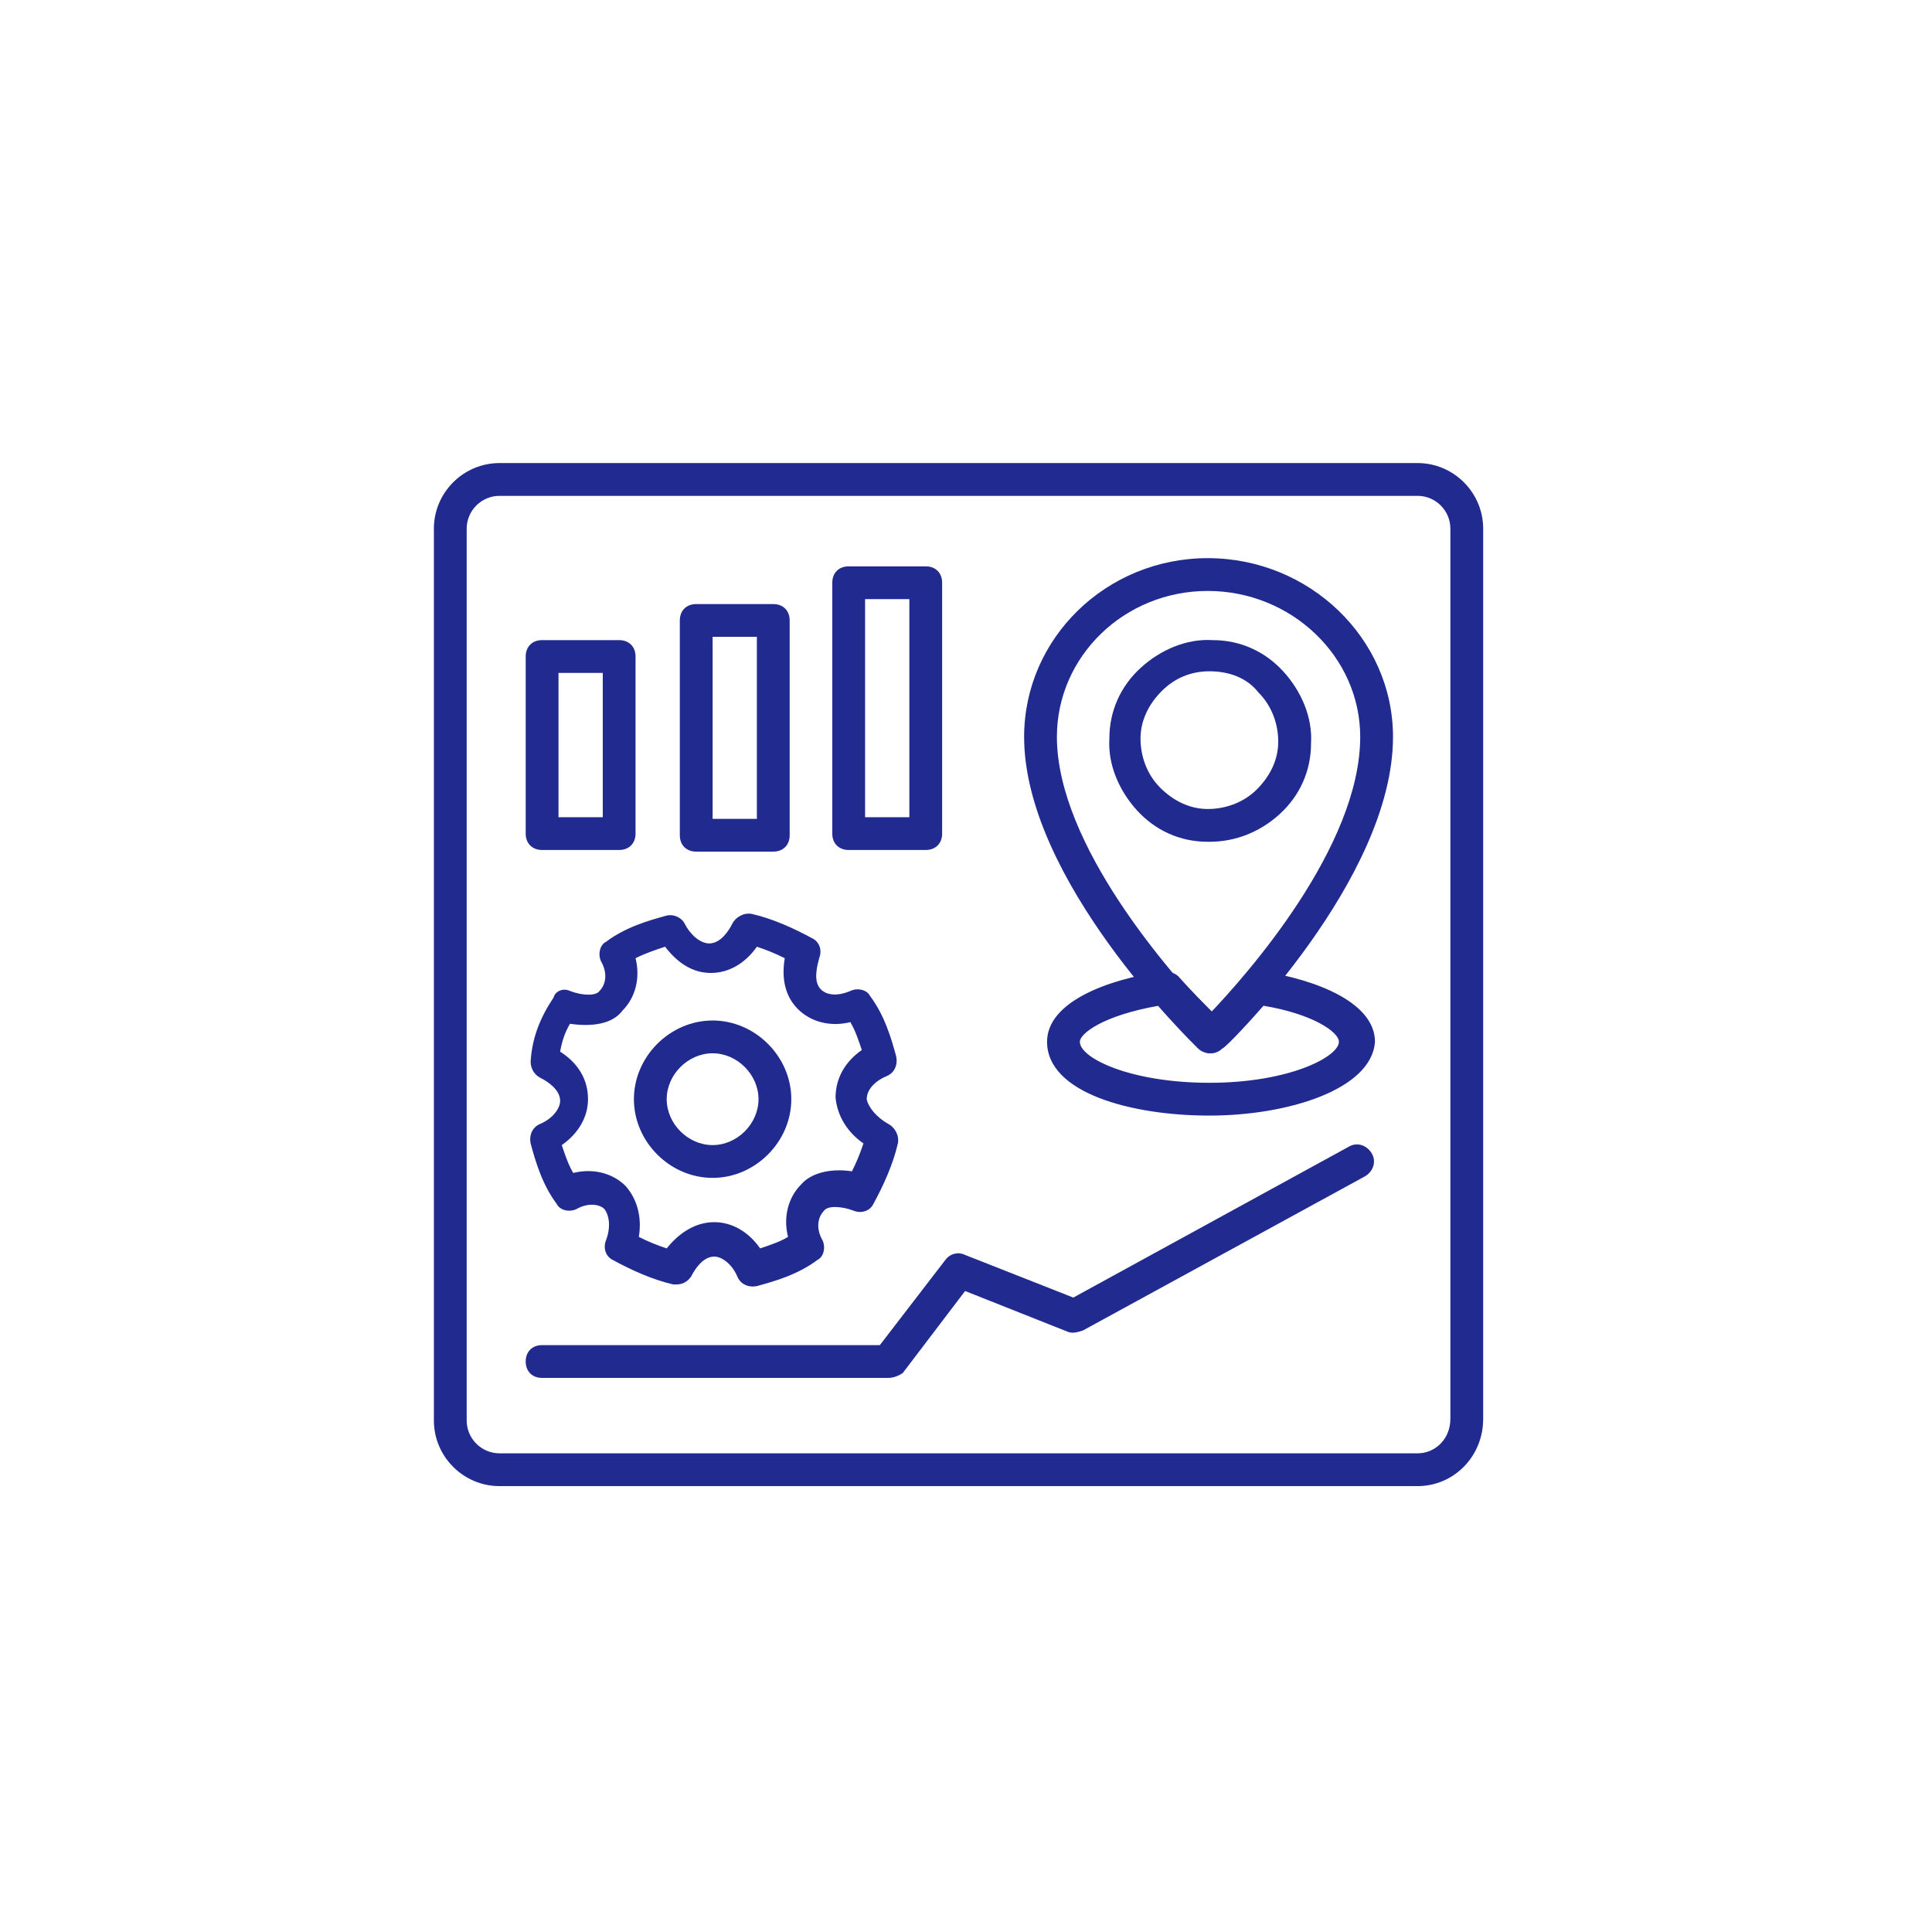 <svg width="119" height="119" viewBox="0 0 119 119" fill="none" xmlns="http://www.w3.org/2000/svg">
<path d="M87.316 91.536H30.765C28.543 91.536 26.725 89.719 26.725 87.497V32.561C26.725 30.34 28.543 28.522 30.765 28.522H87.316C89.537 28.522 91.355 30.34 91.355 32.561V87.396C91.355 89.719 89.537 91.536 87.316 91.536ZM30.765 30.542C29.654 30.542 28.745 31.451 28.745 32.561V87.497C28.745 88.608 29.654 89.516 30.765 89.516H87.316C88.427 89.516 89.335 88.608 89.335 87.396V32.561C89.335 31.451 88.427 30.542 87.316 30.542H30.765Z" fill="#212A8E"/>
<path d="M74.491 64.876C74.289 64.876 73.986 64.775 73.784 64.573C73.38 64.169 63.08 54.172 63.08 45.386C63.08 39.327 68.129 34.379 74.39 34.379C80.651 34.379 85.801 39.327 85.801 45.386C85.801 54.172 75.602 64.169 75.198 64.573C74.996 64.775 74.794 64.876 74.491 64.876ZM74.39 36.399C69.24 36.399 65.099 40.438 65.099 45.386C65.099 52.051 72.168 60.029 74.491 62.453C76.814 60.029 83.781 52.152 83.781 45.386C83.781 40.438 79.54 36.399 74.39 36.399Z" fill="#212A8E"/>
<path d="M74.491 51.849H74.39C72.673 51.849 71.158 51.142 70.047 49.931C68.937 48.719 68.23 47.103 68.331 45.487C68.331 43.771 69.038 42.256 70.249 41.145C71.461 40.034 73.077 39.327 74.693 39.428C76.409 39.428 77.924 40.135 79.035 41.347C80.146 42.559 80.853 44.175 80.752 45.79C80.752 47.507 80.045 49.022 78.833 50.133C77.621 51.243 76.106 51.849 74.491 51.849ZM74.491 41.347C73.38 41.347 72.37 41.751 71.562 42.559C70.754 43.367 70.249 44.377 70.249 45.487C70.249 46.598 70.653 47.709 71.461 48.517C72.269 49.325 73.279 49.83 74.39 49.83C75.501 49.83 76.611 49.426 77.419 48.618C78.227 47.81 78.732 46.8 78.732 45.689C78.732 44.578 78.328 43.468 77.52 42.66C76.813 41.751 75.703 41.347 74.491 41.347ZM74.491 68.714C69.644 68.714 64.493 67.3 64.493 64.169C64.493 61.746 68.129 60.332 71.663 59.827C71.966 59.827 72.37 59.928 72.572 60.13C73.38 61.039 74.188 61.847 74.693 62.352C75.198 61.847 75.905 61.039 76.813 60.13C77.015 59.827 77.419 59.726 77.722 59.827C81.055 60.332 84.69 61.746 84.69 64.169C84.488 67.098 79.338 68.714 74.491 68.714ZM71.36 61.948C67.927 62.554 66.513 63.664 66.513 64.169C66.513 65.179 69.644 66.694 74.491 66.694C79.439 66.694 82.469 65.078 82.469 64.169C82.469 63.563 80.853 62.453 77.823 61.948C76.409 63.563 75.4 64.573 75.299 64.573C74.895 64.977 74.289 64.977 73.885 64.573C73.784 64.573 72.774 63.462 71.36 61.948ZM41.671 79.115H41.469C40.156 78.812 38.843 78.206 37.733 77.6C37.328 77.398 37.127 76.894 37.328 76.388C37.632 75.581 37.531 74.874 37.228 74.47C36.925 74.167 36.218 74.066 35.511 74.47C35.107 74.672 34.501 74.571 34.299 74.167C33.39 72.955 32.986 71.541 32.683 70.43C32.582 69.925 32.784 69.421 33.289 69.219C33.996 68.916 34.501 68.31 34.501 67.805C34.501 67.098 33.693 66.593 33.289 66.391C32.885 66.189 32.683 65.785 32.683 65.381C32.784 63.867 33.289 62.655 34.097 61.443C34.198 61.039 34.703 60.837 35.107 61.039C35.915 61.342 36.723 61.342 36.925 61.039C37.328 60.635 37.429 59.928 37.026 59.221C36.824 58.817 36.925 58.211 37.328 58.009C38.54 57.1 39.954 56.697 41.065 56.394C41.469 56.293 41.974 56.495 42.176 56.899C42.479 57.505 43.085 58.11 43.691 58.11C44.397 58.11 44.902 57.303 45.104 56.899C45.306 56.495 45.811 56.192 46.316 56.293C47.629 56.596 48.942 57.202 50.053 57.807C50.456 58.009 50.658 58.514 50.456 59.019C50.355 59.423 50.053 60.433 50.557 60.938C50.961 61.342 51.668 61.342 52.375 61.039C52.779 60.837 53.385 60.938 53.587 61.342C54.496 62.554 54.9 63.968 55.203 65.078C55.304 65.583 55.102 66.088 54.597 66.29C54.092 66.492 53.385 66.997 53.385 67.704C53.486 68.209 53.991 68.815 54.698 69.219C55.102 69.421 55.405 69.925 55.304 70.43C55.001 71.743 54.395 73.056 53.789 74.167C53.587 74.571 53.082 74.773 52.577 74.571C51.769 74.268 50.961 74.268 50.76 74.571C50.355 74.975 50.255 75.682 50.658 76.388C50.86 76.793 50.76 77.398 50.355 77.6C49.144 78.509 47.73 78.913 46.619 79.216C46.114 79.317 45.609 79.115 45.407 78.61C45.104 77.903 44.498 77.398 43.993 77.398C43.287 77.398 42.782 78.206 42.58 78.61C42.378 78.913 42.075 79.115 41.671 79.115ZM43.993 75.278C45.104 75.278 46.114 75.884 46.821 76.894C47.427 76.692 48.033 76.49 48.538 76.187C48.235 74.975 48.538 73.763 49.346 72.955C49.952 72.248 51.163 71.945 52.476 72.147C52.779 71.541 52.981 71.036 53.183 70.43C52.173 69.724 51.567 68.714 51.466 67.603C51.466 66.391 52.072 65.381 53.082 64.674C52.88 64.068 52.678 63.462 52.375 62.958C51.163 63.261 49.952 62.958 49.144 62.15C48.336 61.342 48.134 60.231 48.336 59.019C47.73 58.716 47.225 58.514 46.619 58.312C45.912 59.322 44.902 59.928 43.791 59.928C42.984 59.928 41.974 59.625 40.964 58.312C40.358 58.514 39.752 58.716 39.146 59.019C39.449 60.231 39.146 61.443 38.338 62.251C37.733 63.059 36.521 63.261 35.107 63.059C34.804 63.563 34.602 64.169 34.501 64.775C35.612 65.482 36.218 66.492 36.218 67.704C36.218 68.815 35.612 69.825 34.602 70.531C34.804 71.137 35.006 71.743 35.309 72.248C36.521 71.945 37.733 72.248 38.54 73.056C39.247 73.864 39.55 74.975 39.348 76.187C39.954 76.49 40.459 76.692 41.065 76.894C41.873 75.884 42.883 75.278 43.993 75.278Z" fill="#212A8E"/>
<path d="M43.893 72.551C41.267 72.551 39.045 70.329 39.045 67.704C39.045 65.078 41.267 62.857 43.893 62.857C46.518 62.857 48.74 65.078 48.74 67.704C48.74 70.329 46.518 72.551 43.893 72.551ZM43.893 64.876C42.378 64.876 41.065 66.189 41.065 67.704C41.065 69.219 42.378 70.531 43.893 70.531C45.407 70.531 46.72 69.219 46.72 67.704C46.72 66.189 45.407 64.876 43.893 64.876ZM38.136 52.354H33.39C32.784 52.354 32.38 51.95 32.38 51.344V40.438C32.38 39.832 32.784 39.428 33.39 39.428H38.136C38.742 39.428 39.146 39.832 39.146 40.438V51.344C39.146 51.95 38.742 52.354 38.136 52.354ZM34.4 50.335H37.127V41.448H34.4V50.335ZM47.629 52.455H42.883C42.277 52.455 41.873 52.051 41.873 51.446V38.217C41.873 37.611 42.277 37.207 42.883 37.207H47.629C48.235 37.207 48.639 37.611 48.639 38.217V51.446C48.639 52.051 48.235 52.455 47.629 52.455ZM43.893 50.436H46.619V39.226H43.893V50.436ZM57.02 52.354H52.274C51.668 52.354 51.264 51.95 51.264 51.344V35.894C51.264 35.288 51.668 34.884 52.274 34.884H57.02C57.627 34.884 58.03 35.288 58.03 35.894V51.344C58.03 51.95 57.627 52.354 57.02 52.354ZM53.284 50.335H56.011V36.904H53.284V50.335ZM54.698 84.871H33.39C32.784 84.871 32.38 84.467 32.38 83.861C32.38 83.255 32.784 82.852 33.39 82.852H54.193L58.232 77.6C58.535 77.197 59.04 77.096 59.444 77.297L66.109 79.923L83.075 70.632C83.579 70.329 84.185 70.531 84.488 71.036C84.791 71.541 84.589 72.147 84.084 72.45L66.715 81.943C66.412 82.044 66.109 82.145 65.806 82.044L59.444 79.519L55.607 84.568C55.304 84.77 55.001 84.871 54.698 84.871Z" fill="#212A8E"/>
</svg>
